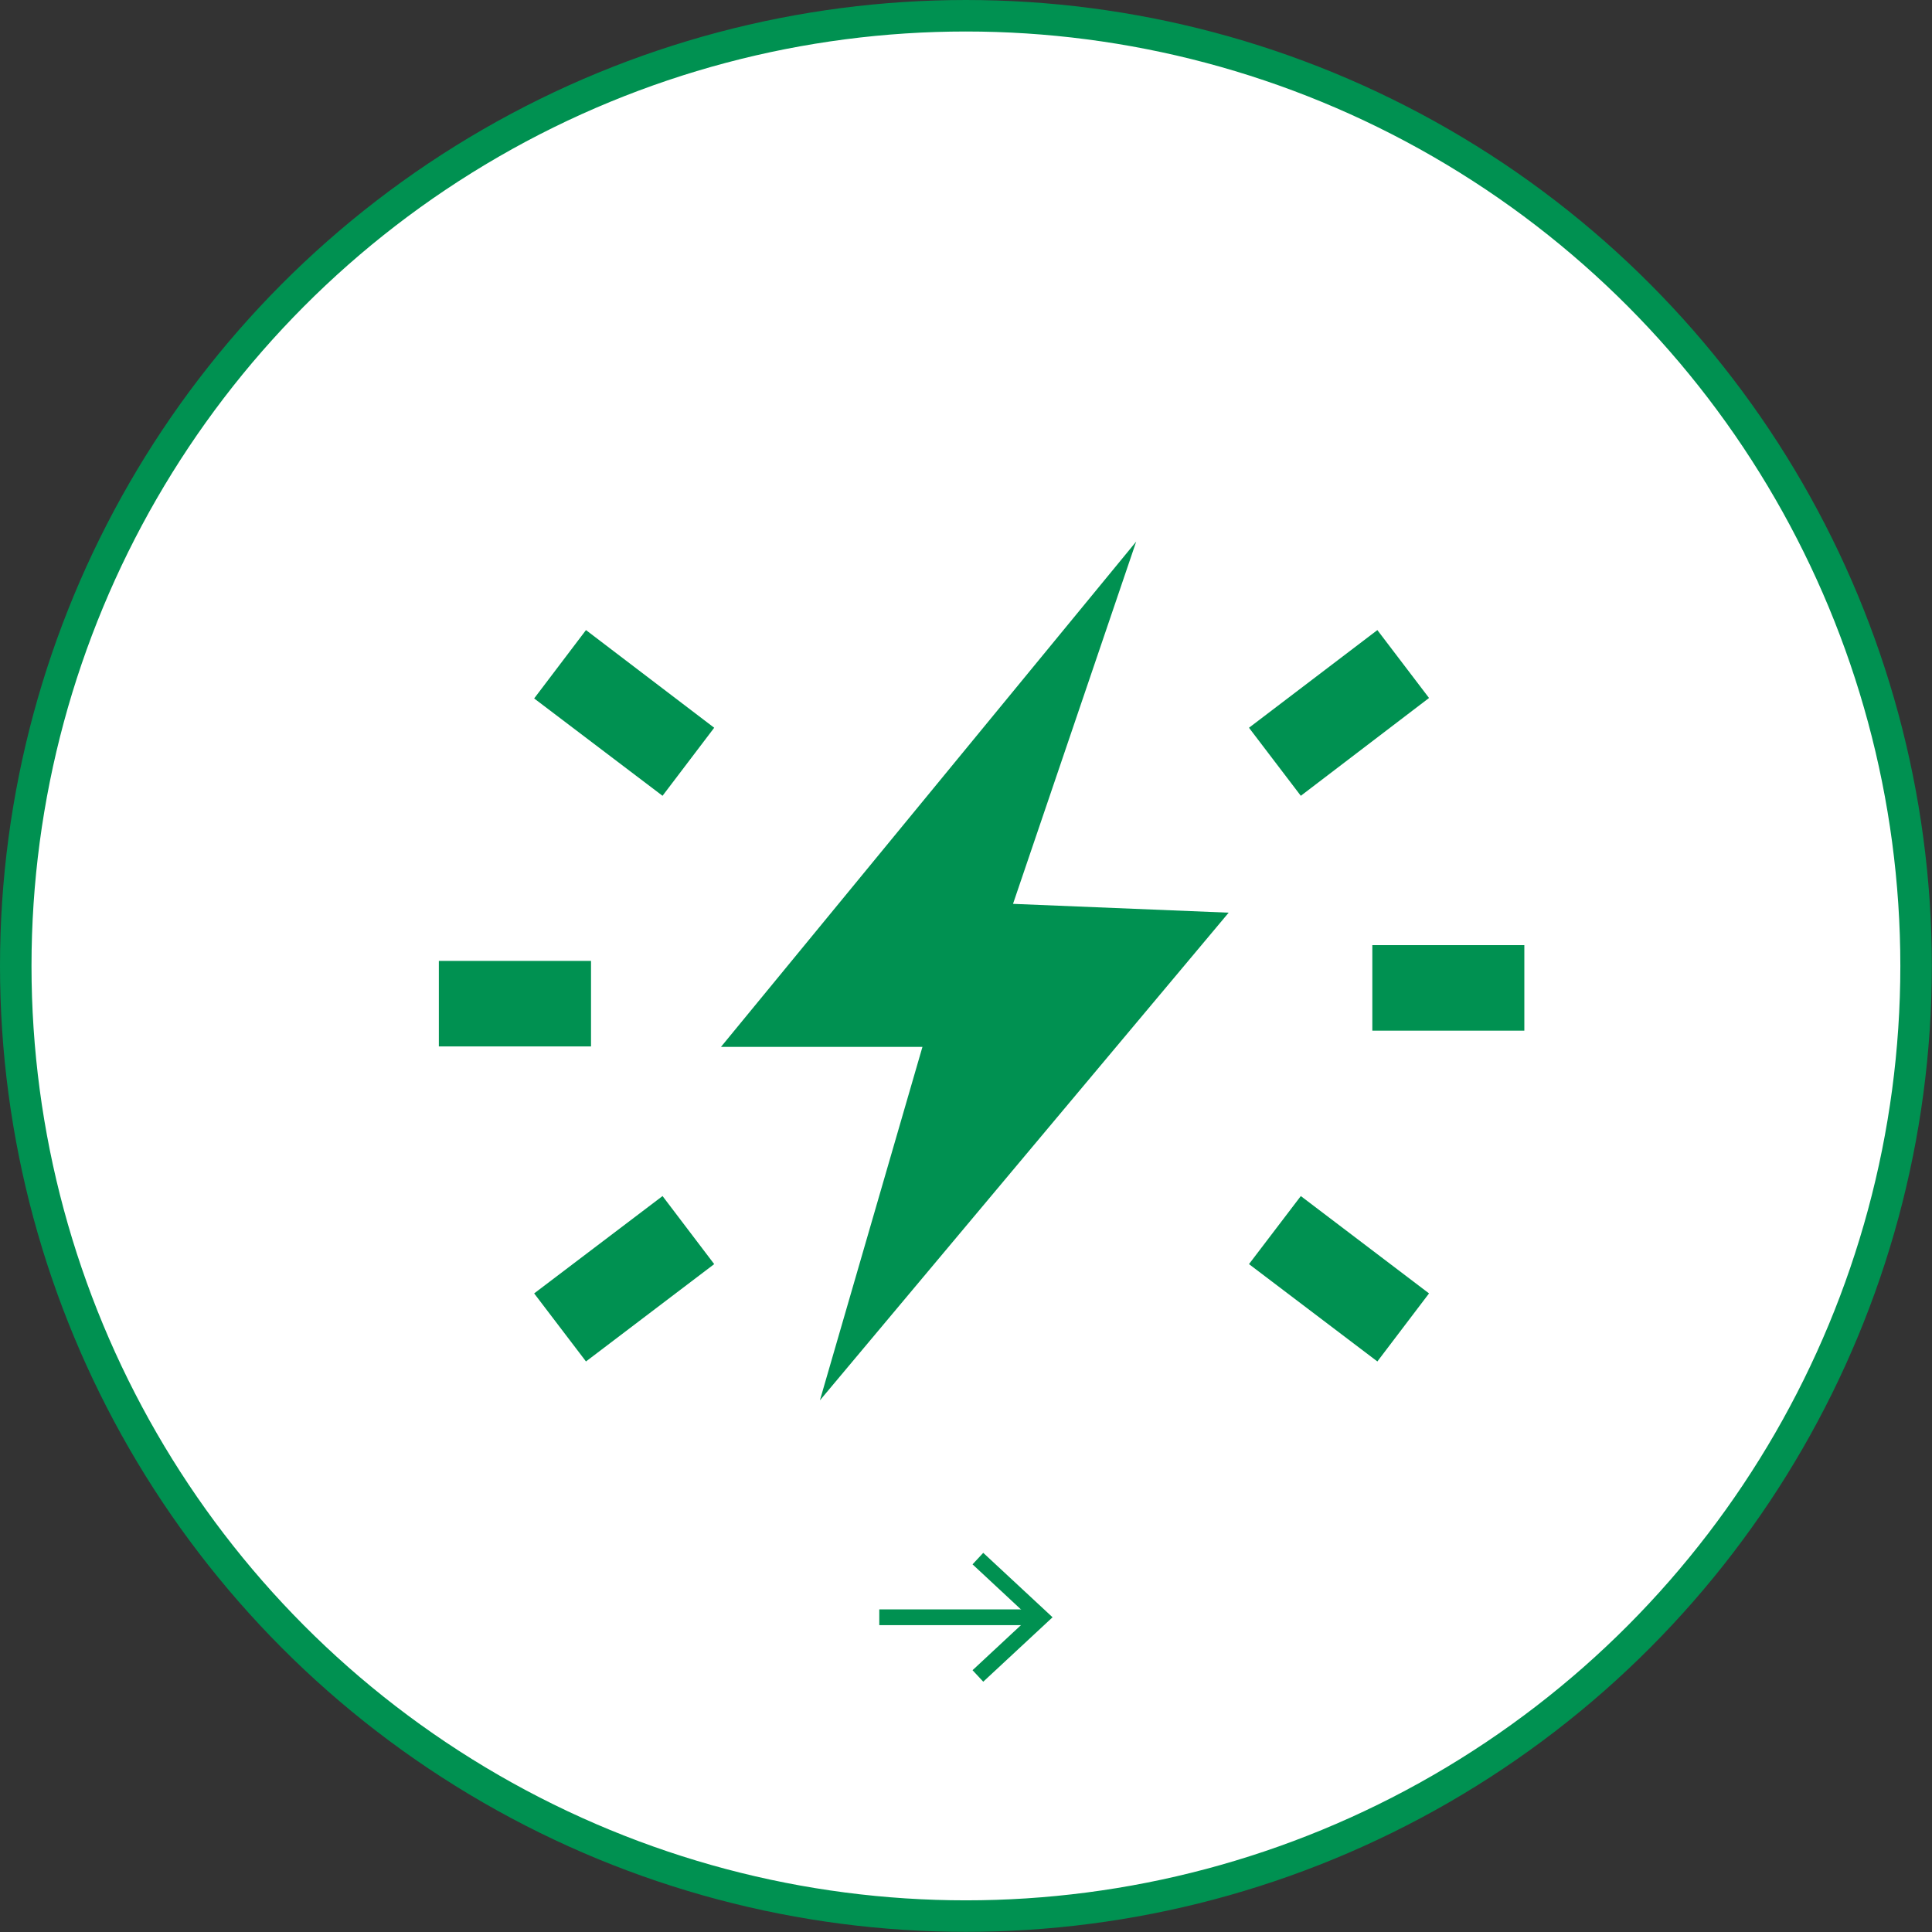 <svg xmlns="http://www.w3.org/2000/svg" viewBox="0 0 122.65 122.65"><rect x="0" y="0" width="122.65" height="122.65" fill="#333333" stroke="none"/><defs><style>.cls-1{fill:#fff;stroke-width:2px;}.cls-1,.cls-2{stroke:#009151;stroke-miterlimit:10;}.cls-2{fill:none;}.cls-3{fill:#009151;}</style></defs><g id="レイヤー_2" data-name="レイヤー 2"><g id="主要素"><circle class="cls-1" cx="61.32" cy="61.32" r="60.32"/><line class="cls-2" x1="55.82" y1="102.67" x2="65.74" y2="102.67"/><polygon class="cls-3" points="62.42 106.76 61.74 106.03 65.35 102.67 61.74 99.31 62.42 98.58 66.82 102.67 62.42 106.76"/><path class="cls-3" d="M33.91,82.11l3.29,4.32,8.14-6.18-3.28-4.32Zm0-37.77,8.15,6.18,3.28-4.32L37.2,40ZM37.52,61H27.86v5.43h9.66Zm53.2-16.69L87.44,40,79.29,46.2l3.29,4.32ZM87.12,60v5.43h9.65V60ZM79.29,80.25l8.15,6.18,3.28-4.32-8.14-6.18ZM72.13,34.38,45.77,66.46H58.56L52.05,88.9,78,57.94l-13.69-.56Z"/></g></g></svg>